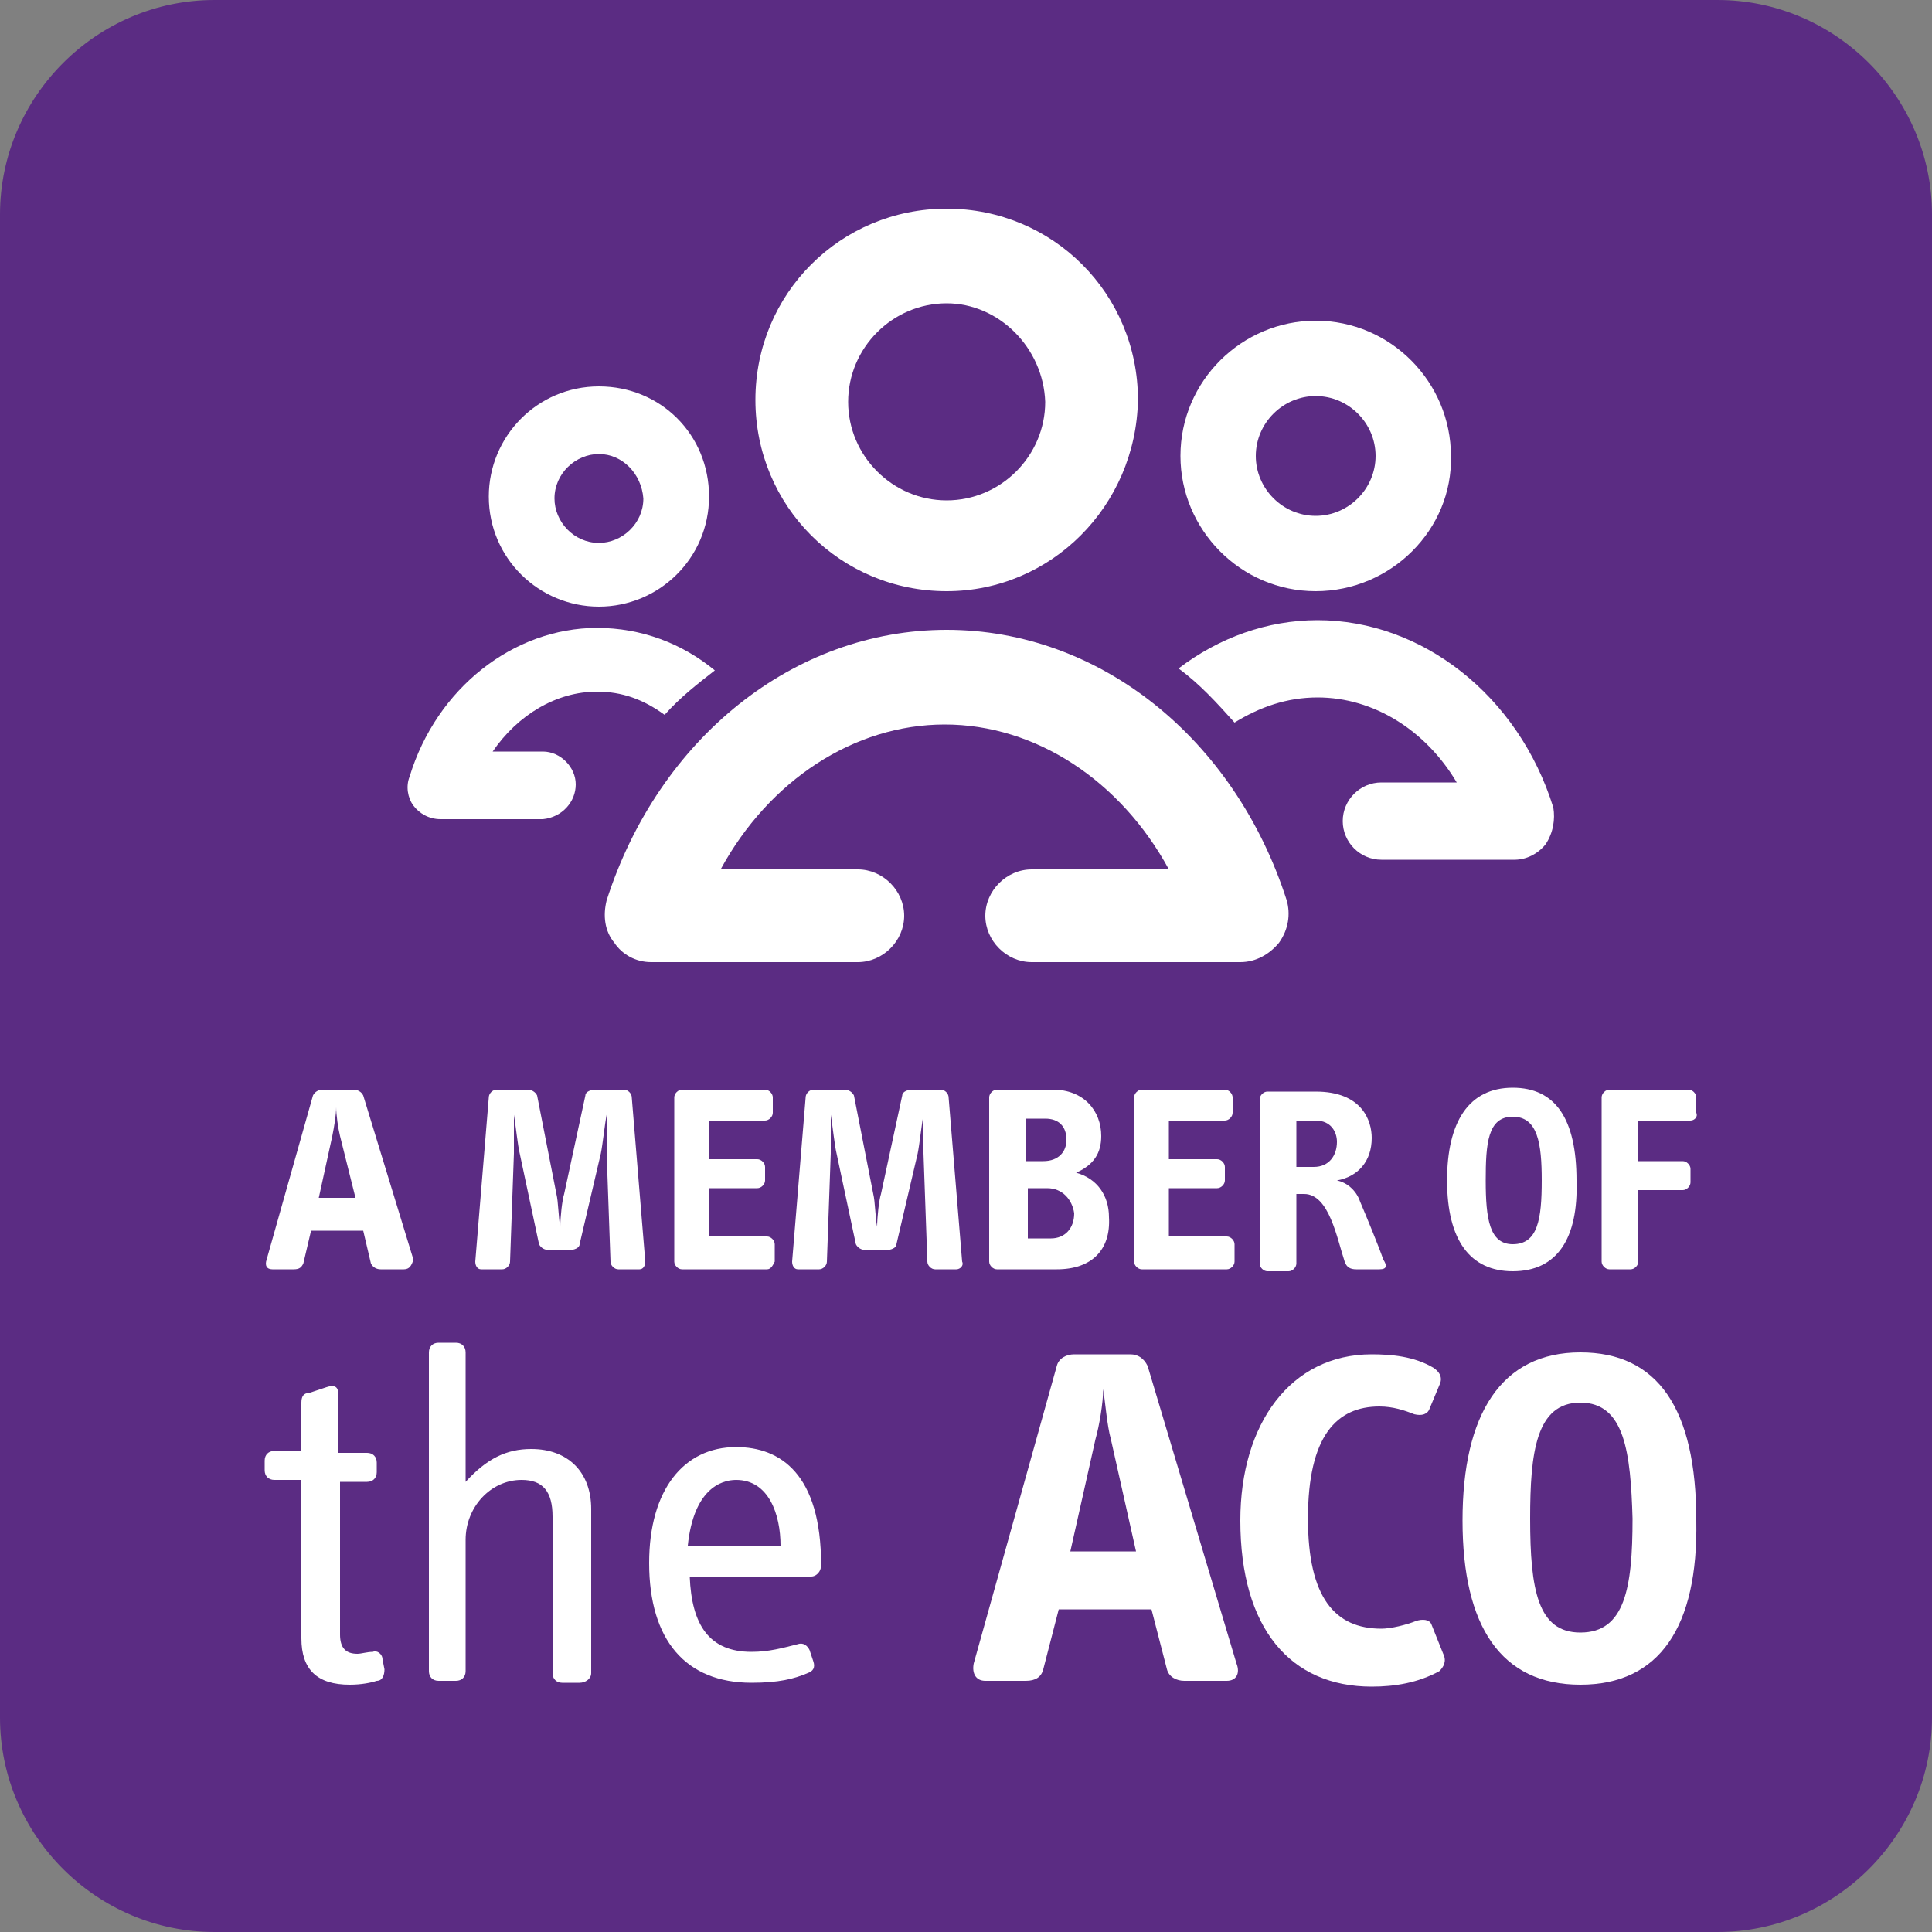 <!-- Generator: Adobe Illustrator 21.0.2, SVG Export Plug-In  -->
<svg version="1.1"
	 xmlns="http://www.w3.org/2000/svg" xmlns:xlink="http://www.w3.org/1999/xlink" xmlns:a="http://ns.adobe.com/AdobeSVGViewerExtensions/3.0/"
	 x="0px" y="0px" width="100px" height="100px" viewBox="0 0 100 100" style="enable-background:new 0 0 100 100;"
	 xml:space="preserve">
<rect x="0" y="0" width="100" height="100" fill="#808080" stroke="none"/>
<style type="text/css">
	.st0{fill:#5B2C83;}
	.st1{fill:#FFFFFF;}
</style>
<defs>
</defs>
<g>
	<path class="st0" d="M88.9,100H11.1C5,100,0,95,0,88.9V11.1C0,5,5,0,11.1,0h77.8C95,0,100,5,100,11.1v77.8C100,95,95,100,88.9,100z
		"/>
	<g>
		<g>
			<g>
				<g>
					<path class="st1" d="M49,30.6c-5.5,0-9.9-4.4-9.9-9.9c0-5.5,4.4-9.9,9.9-9.9s9.9,4.4,9.9,9.9C58.8,26.2,54.4,30.6,49,30.6z
						 M49,15.7c-2.8,0-5.1,2.3-5.1,5.1c0,2.8,2.3,5.1,5.1,5.1s5.1-2.3,5.1-5.1C54,18,51.7,15.7,49,15.7z"/>
				</g>
			</g>
			<g>
				<g>
					<path class="st1" d="M31,31.4c-3.1,0-5.7-2.5-5.7-5.7c0-3.1,2.5-5.7,5.7-5.7s5.7,2.5,5.7,5.7C36.7,28.9,34.1,31.4,31,31.4z
						 M31,23.5c-1.2,0-2.3,1-2.3,2.3c0,1.2,1,2.3,2.3,2.3c1.2,0,2.3-1,2.3-2.3C33.2,24.5,32.2,23.5,31,23.5z"/>
				</g>
			</g>
			<g>
				<g>
					<path class="st1" d="M68.1,30.6c-3.9,0-7-3.2-7-7c0-3.9,3.2-7,7-7c3.9,0,7,3.2,7,7C75.2,27.4,72,30.6,68.1,30.6z M68.1,20.5
						c-1.7,0-3.1,1.4-3.1,3.1c0,1.7,1.4,3.1,3.1,3.1c1.7,0,3.1-1.4,3.1-3.1C71.2,21.9,69.8,20.5,68.1,20.5z"/>
				</g>
			</g>
			<g>
				<path class="st1" d="M29.8,40.6c0-0.9-0.8-1.7-1.7-1.7h-2.6c1.3-1.9,3.3-3.1,5.4-3.1c1.3,0,2.4,0.4,3.5,1.2
					c0.8-0.9,1.7-1.6,2.6-2.3c-1.7-1.4-3.8-2.2-6.1-2.2c-4.3,0-8.3,3.1-9.7,7.7c-0.2,0.5-0.1,1.1,0.2,1.5c0.3,0.4,0.8,0.7,1.4,0.7
					h5.3C29.1,42.3,29.8,41.5,29.8,40.6z"/>
			</g>
			<g>
				<g>
					<path class="st1" d="M80.4,41.8c-1.8-5.8-6.8-9.7-12.2-9.7c-2.6,0-5.1,0.9-7.2,2.5c1.1,0.8,2,1.8,2.9,2.8
						c1.3-0.8,2.7-1.3,4.3-1.3c2.9,0,5.6,1.7,7.2,4.4h-3.9c-1.1,0-2,0.9-2,2c0,1.1,0.9,2,2,2h6.9c0.6,0,1.2-0.3,1.6-0.8
						C80.4,43.1,80.5,42.4,80.4,41.8z"/>
				</g>
			</g>
			<g>
				<path class="st1" d="M64.2,49.8H53.4c-1.3,0-2.4-1.1-2.4-2.4s1.1-2.4,2.4-2.4h7.1c-2.5-4.6-6.9-7.5-11.6-7.5
					c-4.7,0-9.1,2.9-11.6,7.5h7.1c1.3,0,2.4,1.1,2.4,2.4s-1.1,2.4-2.4,2.4H33.7c-0.8,0-1.5-0.4-1.9-1c-0.5-0.6-0.6-1.4-0.4-2.2
					c2.7-8.4,9.7-14,17.6-14c7.9,0,14.9,5.6,17.6,14c0.2,0.7,0.1,1.5-0.4,2.2C65.7,49.4,65,49.8,64.2,49.8z"/>
			</g>
		</g>
	</g>
	<g>
		<g>
			<path class="st1" d="M63.5,87h-2.2c-0.4,0-0.8-0.2-0.9-0.6l-0.8-3.1h-4.8L54,86.4c-0.1,0.4-0.4,0.6-0.9,0.6h-2.1
				c-0.5,0-0.7-0.4-0.6-0.9l4.3-15.4c0.1-0.4,0.5-0.6,0.9-0.6h2.9c0.4,0,0.7,0.2,0.9,0.6l4.6,15.4C64.2,86.6,64,87,63.5,87z
				 M57.5,74.5c-0.2-0.7-0.3-2-0.4-2.6c0,0.7-0.2,1.9-0.4,2.6l-1.3,5.8h3.4L57.5,74.5z"/>
			<path class="st1" d="M74.5,86.5c-1.1,0.6-2.3,0.8-3.5,0.8c-4.2,0-6.8-3-6.8-8.6c0-5,2.6-8.6,6.8-8.6c1,0,2.2,0.1,3.2,0.7
				c0.3,0.2,0.5,0.5,0.3,0.9L74,72.9c-0.1,0.3-0.4,0.4-0.8,0.3c-0.5-0.2-1.1-0.4-1.8-0.4c-2.2,0-3.7,1.5-3.7,5.8
				c0,4.1,1.4,5.7,3.8,5.7c0.5,0,1.3-0.2,1.8-0.4c0.3-0.1,0.7-0.1,0.8,0.2l0.6,1.5C74.9,86,74.7,86.3,74.5,86.5z"/>
			<path class="st1" d="M81.8,87.2c-4.1,0-6.1-3-6.1-8.5c0-5.5,2-8.7,6.1-8.7c4,0,6,2.9,6,8.7C87.9,84.2,85.9,87.2,81.8,87.2z
				 M81.8,72.6c-2.3,0-2.6,2.6-2.6,6c0,3.7,0.4,5.9,2.6,5.9c2.3,0,2.7-2.3,2.7-5.9C84.4,75.2,84.1,72.6,81.8,72.6z"/>
		</g>
		<g>
			<path class="st1" d="M19.5,87c-0.3,0.1-0.8,0.2-1.4,0.2c-1.7,0-2.5-0.8-2.5-2.4v-8.2h-1.4c-0.3,0-0.5-0.2-0.5-0.5v-0.5
				c0-0.3,0.2-0.5,0.5-0.5h1.4v-2.5c0-0.3,0.1-0.5,0.4-0.5l0.9-0.3c0.3-0.1,0.6-0.1,0.6,0.3v3.1H19c0.3,0,0.5,0.2,0.5,0.5v0.5
				c0,0.3-0.2,0.5-0.5,0.5h-1.4v7.9c0,0.7,0.3,1,0.9,1c0.2,0,0.5-0.1,0.8-0.1c0.2-0.1,0.5,0.1,0.5,0.4l0.1,0.5
				C19.9,86.7,19.8,87,19.5,87z"/>
			<path class="st1" d="M30,87.1h-0.9c-0.3,0-0.5-0.2-0.5-0.5v-8.1c0-1.3-0.5-1.9-1.6-1.9c-1.6,0-2.9,1.4-2.9,3.1v6.8
				c0,0.3-0.2,0.5-0.5,0.5h-0.9c-0.3,0-0.5-0.2-0.5-0.5V70c0-0.3,0.2-0.5,0.5-0.5h0.9c0.3,0,0.5,0.2,0.5,0.5v6.7
				c1.1-1.2,2.1-1.7,3.4-1.7c1.9,0,3.1,1.2,3.1,3.1v8.5C30.6,86.9,30.3,87.1,30,87.1z"/>
			<path class="st1" d="M42,81.6h-6.3c0.1,2.5,1,3.9,3.2,3.9c0.9,0,1.6-0.2,2.4-0.4c0.3-0.1,0.5,0.1,0.6,0.3l0.2,0.6
				c0.1,0.3,0,0.5-0.3,0.6c-0.7,0.3-1.5,0.5-2.9,0.5c-3.4,0-5.3-2.2-5.3-6.2c0-3.8,1.8-6,4.5-6c2.3,0,4.4,1.4,4.4,6.1
				C42.5,81.4,42.2,81.6,42,81.6z M38.1,76.6c-0.8,0-2.2,0.5-2.5,3.4h4.8C40.4,78.4,39.8,76.6,38.1,76.6z"/>
		</g>
	</g>
	<g>
		<path class="st1" d="M20.9,65.7h-1.2c-0.2,0-0.4-0.1-0.5-0.3l-0.4-1.7h-2.7l-0.4,1.7c-0.1,0.2-0.2,0.3-0.5,0.3h-1.1
			c-0.3,0-0.4-0.2-0.3-0.5l2.4-8.5c0.1-0.2,0.3-0.3,0.5-0.3h1.6c0.2,0,0.4,0.1,0.5,0.3l2.6,8.5C21.3,65.5,21.2,65.7,20.9,65.7z
			 M17.6,58.8c-0.1-0.4-0.2-1.1-0.2-1.5c0,0.4-0.1,1-0.2,1.5L16.5,62h1.9L17.6,58.8z"/>
		<path class="st1" d="M33.1,65.7H32c-0.2,0-0.4-0.2-0.4-0.4l-0.2-5.6c0-0.3,0-1.6,0-2c-0.1,0.5-0.2,1.5-0.3,2L30,64.4
			c0,0.2-0.3,0.3-0.5,0.3h-1.1c-0.2,0-0.4-0.1-0.5-0.3l-1-4.7c-0.1-0.4-0.2-1.4-0.3-2c0,0.3,0,1.6,0,2l-0.2,5.6
			c0,0.2-0.2,0.4-0.4,0.4h-1.1c-0.2,0-0.3-0.2-0.3-0.4l0.7-8.5c0-0.2,0.2-0.4,0.4-0.4h1.6c0.2,0,0.4,0.1,0.5,0.3l1,5.1
			c0.1,0.4,0.1,1.2,0.2,1.7c0-0.5,0.1-1.4,0.2-1.7l1.1-5.1c0-0.2,0.3-0.3,0.5-0.3h1.5c0.2,0,0.4,0.2,0.4,0.4l0.7,8.5
			C33.4,65.5,33.3,65.7,33.1,65.7z"/>
		<path class="st1" d="M39.7,65.7h-4.4c-0.2,0-0.4-0.2-0.4-0.4v-8.5c0-0.2,0.2-0.4,0.4-0.4h4.3c0.2,0,0.4,0.2,0.4,0.4v0.8
			c0,0.2-0.2,0.4-0.4,0.4h-2.9V60h2.5c0.2,0,0.4,0.2,0.4,0.4v0.7c0,0.2-0.2,0.4-0.4,0.4h-2.5v2.5h3c0.2,0,0.4,0.2,0.4,0.4v0.9
			C40,65.5,39.9,65.7,39.7,65.7z"/>
		<path class="st1" d="M49.5,65.7h-1.1c-0.2,0-0.4-0.2-0.4-0.4l-0.2-5.6c0-0.3,0-1.6,0-2c-0.1,0.5-0.2,1.5-0.3,2l-1.1,4.7
			c0,0.2-0.3,0.3-0.5,0.3h-1.1c-0.2,0-0.4-0.1-0.5-0.3l-1-4.7c-0.1-0.4-0.2-1.4-0.3-2c0,0.3,0,1.6,0,2l-0.2,5.6
			c0,0.2-0.2,0.4-0.4,0.4h-1.1c-0.2,0-0.3-0.2-0.3-0.4l0.7-8.5c0-0.2,0.2-0.4,0.4-0.4h1.6c0.2,0,0.4,0.1,0.5,0.3l1,5.1
			c0.1,0.4,0.1,1.2,0.2,1.7c0-0.5,0.1-1.4,0.2-1.7l1.1-5.1c0-0.2,0.3-0.3,0.5-0.3h1.5c0.2,0,0.4,0.2,0.4,0.4l0.7,8.5
			C49.9,65.5,49.7,65.7,49.5,65.7z"/>
		<path class="st1" d="M54.7,65.7h-3.1c-0.2,0-0.4-0.2-0.4-0.4v-8.5c0-0.2,0.2-0.4,0.4-0.4h2.9c1.6,0,2.5,1.1,2.5,2.4
			c0,0.9-0.4,1.5-1.3,1.9c1.1,0.3,1.7,1.2,1.7,2.3C57.5,64.7,56.5,65.7,54.7,65.7z M54.1,57.9h-1v2.2H54c0.8,0,1.2-0.5,1.2-1.1
			C55.2,58.3,54.8,57.9,54.1,57.9z M54.2,61.5h-1v2.6h1.2c0.7,0,1.2-0.5,1.2-1.3C55.5,62.1,55,61.5,54.2,61.5z"/>
		<path class="st1" d="M63.5,65.7h-4.4c-0.2,0-0.4-0.2-0.4-0.4v-8.5c0-0.2,0.2-0.4,0.4-0.4h4.3c0.2,0,0.4,0.2,0.4,0.4v0.8
			c0,0.2-0.2,0.4-0.4,0.4h-2.9V60h2.5c0.2,0,0.4,0.2,0.4,0.4v0.7c0,0.2-0.2,0.4-0.4,0.4h-2.5v2.5h3c0.2,0,0.4,0.2,0.4,0.4v0.9
			C63.9,65.5,63.7,65.7,63.5,65.7z"/>
		<path class="st1" d="M71.4,65.7h-1.2c-0.3,0-0.5-0.1-0.6-0.4c-0.4-1.2-0.8-3.5-2.1-3.5h-0.4v3.6c0,0.2-0.2,0.4-0.4,0.4h-1.1
			c-0.2,0-0.4-0.2-0.4-0.4v-8.5c0-0.2,0.2-0.4,0.4-0.4h2.5c2.4,0,2.9,1.5,2.9,2.4c0,1.2-0.7,2-1.8,2.2c0.5,0.1,1,0.5,1.2,1.1
			c0.3,0.7,1,2.4,1.2,3C71.8,65.5,71.8,65.7,71.4,65.7z M68.1,58h-1v2.4H68c0.8,0,1.2-0.6,1.2-1.3C69.2,58.6,68.9,58,68.1,58z"/>
		<path class="st1" d="M78.3,65.8c-2.2,0-3.4-1.6-3.4-4.7c0-3,1.1-4.8,3.4-4.8c2.2,0,3.3,1.6,3.3,4.8C81.7,64.1,80.6,65.8,78.3,65.8
			z M78.3,57.8c-1.3,0-1.4,1.4-1.4,3.3c0,2,0.2,3.3,1.4,3.3c1.3,0,1.5-1.3,1.5-3.3C79.8,59.2,79.6,57.8,78.3,57.8z"/>
		<path class="st1" d="M87.5,58h-2.7v2.1h2.3c0.2,0,0.4,0.2,0.4,0.4v0.7c0,0.2-0.2,0.4-0.4,0.4h-2.3v3.7c0,0.2-0.2,0.4-0.4,0.4h-1.1
			c-0.2,0-0.4-0.2-0.4-0.4v-8.5c0-0.2,0.2-0.4,0.4-0.4h4.1c0.2,0,0.4,0.2,0.4,0.4v0.8C87.9,57.8,87.7,58,87.5,58z"/>
	</g>
</g>
</svg>